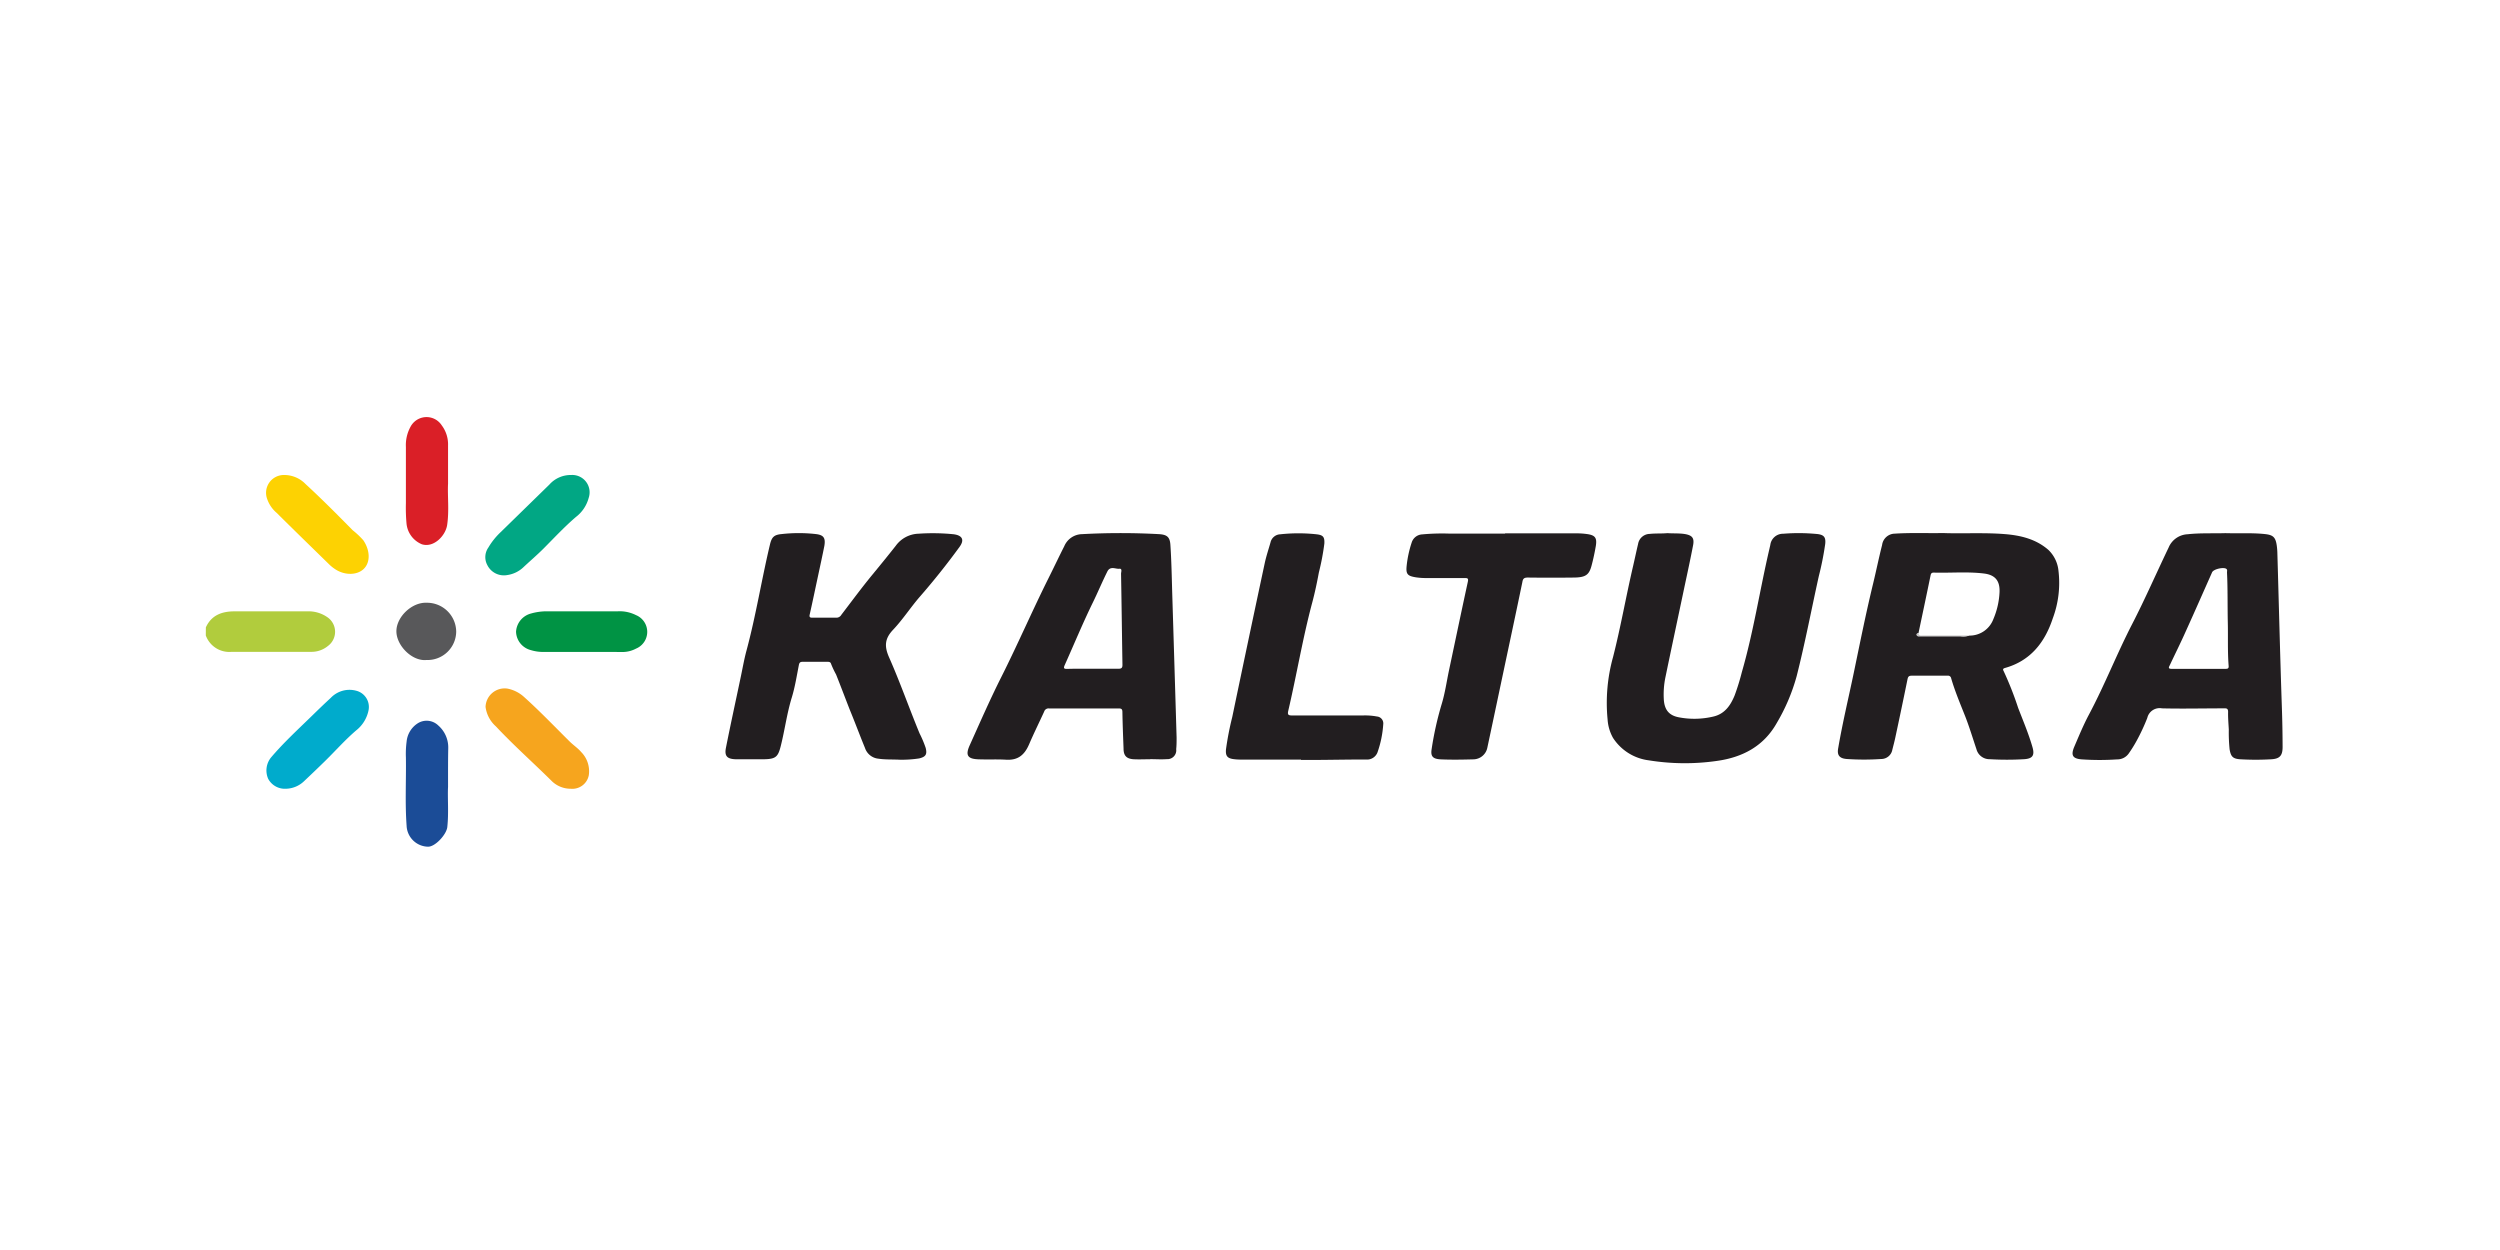 <svg id="Kaltura" xmlns="http://www.w3.org/2000/svg" viewBox="0 0 500 250"><defs><style>.cls-1{fill:#b1cc3d;}.cls-2{fill:#221e20;}.cls-3{fill:#da1f27;}.cls-4{fill:#f6a51e;}.cls-5{fill:#01a784;}.cls-6{fill:#009344;}.cls-7{fill:#1b4c97;}.cls-8{fill:#00abcc;}.cls-9{fill:#fdd202;}.cls-10{fill:#58585a;}.cls-11{fill:#c6c4c5;}</style></defs><title>kaltura</title><path class="cls-1" d="M41.17,125.48c1.11-2.45,3.21-3.2,5.68-3.21q7.29,0,14.58,0a6.56,6.56,0,0,1,4,1.14,3.53,3.53,0,0,1,.15,5.79,5.17,5.17,0,0,1-3.27,1.17h-16a5,5,0,0,1-5.15-3.28Z"/><path class="cls-2" d="M389.6,106.64c3.78.07,7.57-.12,11.35.18,3.22.26,6.26,1,8.75,3.18a6.69,6.69,0,0,1,2,4.21,20.26,20.26,0,0,1-1.14,9.45c-1.58,4.79-4.43,8.49-9.55,9.93-.45.13-.46.31-.28.63a66.51,66.51,0,0,1,2.9,7.36c1,2.6,2.1,5.18,2.87,7.87.47,1.65,0,2.28-1.67,2.39a58.19,58.19,0,0,1-6.89,0,2.69,2.69,0,0,1-2.65-2c-.74-2.2-1.41-4.43-2.25-6.58-1-2.52-2.05-5-2.81-7.61a.63.63,0,0,0-.73-.51c-2.4,0-4.8,0-7.2,0-.6,0-.71.28-.81.77q-1.19,5.84-2.44,11.66c-.17.79-.38,1.57-.58,2.36a2.25,2.25,0,0,1-2.22,1.87,50.56,50.56,0,0,1-6.89,0c-1.48-.11-2-.77-1.71-2.22.87-5.08,2.08-10.09,3.13-15.13,1.23-5.93,2.42-11.87,3.85-17.76.62-2.56,1.14-5.14,1.79-7.69a2.6,2.6,0,0,1,2.56-2.27c3.21-.21,6.42-.06,9.63-.12Zm-5.91,20c-.21,0-.42.15-.34.4s.45.23.69.23q4,0,8.07,0a4.33,4.33,0,0,0,1.79-.15,5.07,5.07,0,0,0,4.77-3.29,15.44,15.44,0,0,0,1.24-5.48c.07-2.2-.89-3.36-3.06-3.64-3.36-.42-6.74-.09-10.1-.19-.44,0-.56.19-.64.58C385.31,119,384.5,122.82,383.69,126.66Z"/><path class="cls-2" d="M445.07,106.63c2.67.08,5.27-.09,7.87.18,1.66.17,2.17.61,2.41,2.29a12.51,12.51,0,0,1,.12,1.41c.3,10.3.55,20.59.9,30.88q.14,4,.15,8c0,1.76-.58,2.38-2.33,2.47a53.8,53.8,0,0,1-6.08,0c-1.51-.09-1.94-.51-2.19-2a33.28,33.28,0,0,1-.16-3.94c-.06-1.18-.17-2.36-.14-3.54,0-.73-.34-.72-.85-.71-4.12,0-8.25.1-12.37,0a2.54,2.54,0,0,0-2.94,1.91,39.36,39.36,0,0,1-2.13,4.57,25.8,25.8,0,0,1-1.63,2.61,2.78,2.78,0,0,1-2.28,1.12,52.66,52.66,0,0,1-7,0c-1.9-.13-2.31-.8-1.54-2.59.93-2.17,1.83-4.35,2.94-6.43,3.14-5.91,5.57-12.15,8.63-18.08,2.58-5,4.83-10.18,7.27-15.26a4.33,4.33,0,0,1,3.82-2.67C440.08,106.57,442.61,106.71,445.07,106.63Zm.49,17.84c-.07-3.34,0-6.69-.16-10,0-.22.1-.48-.1-.67-.49-.45-2.61,0-2.89.68-1.75,3.94-3.48,7.88-5.26,11.8-1,2.25-2.11,4.46-3.16,6.7-.16.35-.5.79.3.79h10.85c.4,0,.63-.08.59-.57C445.5,130.28,445.63,127.37,445.56,124.47Z"/><path class="cls-2" d="M179.88,151.94c-1.54-.07-2.85,0-4.17-.2A3.15,3.15,0,0,1,173,149.6c-1.05-2.55-2-5.12-3.06-7.69-.91-2.32-1.78-4.65-2.72-7a18.82,18.82,0,0,1-1-2.12c-.11-.42-.44-.43-.79-.43-1.62,0-3.24,0-4.87,0-.5,0-.69.14-.79.66-.42,2.15-.76,4.32-1.39,6.41-1,3.22-1.41,6.54-2.23,9.78-.54,2.15-1,2.59-3.28,2.64-1.92,0-3.85,0-5.77,0-1.71-.06-2.24-.67-1.91-2.31.95-4.79,2-9.56,3-14.34.36-1.71.66-3.44,1.12-5.13,1.88-7,3-14.1,4.67-21.12.36-1.53.81-2,2.39-2.14a30.44,30.44,0,0,1,6.77,0c1.6.18,2,.78,1.73,2.38-.4,2-.85,4.08-1.29,6.12-.54,2.53-1.07,5.07-1.64,7.6-.13.56.11.63.56.63,1.59,0,3.18,0,4.77,0a1.13,1.13,0,0,0,1-.58c2.05-2.68,4.05-5.4,6.19-8,1.58-1.92,3.15-3.84,4.69-5.8a5.84,5.84,0,0,1,4.57-2.42,41.89,41.89,0,0,1,7,.11c1.75.23,2.22,1.12,1.18,2.54q-3.71,5.1-7.86,9.87c-1.89,2.16-3.45,4.61-5.41,6.68-1.7,1.79-1.79,3.33-.8,5.56,2.21,5,4,10.13,6.08,15.17a21.82,21.82,0,0,1,1.23,2.92c.32,1.29,0,1.77-1.28,2.09A22.75,22.75,0,0,1,179.88,151.94Z"/><path class="cls-2" d="M230.05,151.85c-1.11,0-2.23.06-3.34,0-1.42-.1-2-.72-2-2.14-.09-2.43-.19-4.86-.23-7.29,0-.59-.19-.74-.76-.73q-6.94,0-13.89,0a.91.91,0,0,0-1,.64c-1,2.18-2.06,4.32-3,6.51s-2.26,3.25-4.64,3.1c-1.85-.11-3.72,0-5.57-.08-2.11-.09-2.57-.82-1.68-2.8,2.06-4.57,4.07-9.18,6.32-13.65,3.29-6.54,6.19-13.26,9.46-19.81,1.06-2.12,2.07-4.26,3.14-6.37a3.94,3.94,0,0,1,3.56-2.4,141.14,141.14,0,0,1,15.39,0c1.6.1,2.17.58,2.27,2.16.21,3.16.27,6.34.36,9.51q.45,14.52.88,29c0,.77,0,1.55-.08,2.33a1.77,1.77,0,0,1-1.86,2c-1.11.08-2.23,0-3.34,0Zm-11.54-18.1c1.72,0,3.44,0,5.16,0,.6,0,.83-.15.82-.79-.1-6.07-.17-12.14-.28-18.21,0-.35.31-1.09-.38-1s-1.8-.64-2.38.59c-1,2-1.88,4.12-2.88,6.16-2,4.09-3.75,8.33-5.62,12.5-.28.62-.2.8.51.78C215.14,133.72,216.83,133.75,218.52,133.75Z"/><path class="cls-2" d="M333.45,106.63c1.18.08,2.33,0,3.47.17,1.53.25,2,.8,1.68,2.35-.5,2.58-1.05,5.14-1.6,7.71-1.3,6.19-2.63,12.38-3.91,18.57a17,17,0,0,0-.33,4.43c.12,2.06,1,3.22,3,3.6a16.44,16.44,0,0,0,7-.17c2.22-.55,3.36-2.23,4.17-4.21a45.23,45.23,0,0,0,1.43-4.62c2.32-8,3.58-16.32,5.47-24.46l.23-1a2.56,2.56,0,0,1,2.57-2.25,38.5,38.5,0,0,1,6.87.06c1.3.16,1.69.65,1.54,2a60.58,60.58,0,0,1-1.28,6.43c-1.48,6.67-2.75,13.38-4.43,20a38.22,38.22,0,0,1-4,9.4c-2.62,4.63-6.85,6.83-11.93,7.54a45.07,45.07,0,0,1-13.61-.11,10,10,0,0,1-7.19-4.5,8.6,8.6,0,0,1-1.08-3.66,34.26,34.26,0,0,1,1.1-12.54c1.53-6,2.59-12.12,4-18.16.34-1.47.66-3,1-4.43a2.41,2.41,0,0,1,2.32-2C331.2,106.65,332.34,106.74,333.45,106.63Z"/><path class="cls-2" d="M301,106.67h14.5a14.61,14.61,0,0,1,1.82.13c1.7.22,2.12.74,1.84,2.42-.23,1.33-.51,2.65-.86,3.95-.49,1.82-1.21,2.31-3.48,2.34q-4.61.06-9.23,0c-.7,0-1,.16-1.11.87-1.42,6.85-2.89,13.7-4.34,20.55-.89,4.21-1.78,8.43-2.68,12.64a2.89,2.89,0,0,1-2.78,2.3c-2.2.06-4.39.1-6.58,0-1.5-.09-2-.58-1.78-2a65,65,0,0,1,2-9c.68-2.21,1-4.53,1.48-6.8,1.25-5.89,2.48-11.79,3.76-17.68.15-.69,0-.79-.63-.78-2.53,0-5.07,0-7.6,0a13.54,13.54,0,0,1-2.12-.14c-1.69-.27-2.06-.62-1.88-2.31a22.07,22.07,0,0,1,1-4.63,2.32,2.32,0,0,1,2.09-1.65,43.26,43.26,0,0,1,5.46-.16c3.72,0,7.44,0,11.15,0Z"/><path class="cls-2" d="M260.2,151.92H248.65c-.57,0-1.15,0-1.72-.07-1.42-.14-1.86-.6-1.73-2a58.82,58.82,0,0,1,1.25-6.44q3.2-15.36,6.48-30.7c.3-1.42.77-2.81,1.17-4.22a2.09,2.09,0,0,1,1.95-1.63,33.57,33.57,0,0,1,7.27,0c1.3.15,1.62.53,1.55,1.86a48.34,48.34,0,0,1-1.09,5.75c-.37,2-.79,4-1.32,6-1.92,7.16-3.12,14.49-4.81,21.7-.17.75,0,.92.73.92q7.14,0,14.29,0a12.81,12.81,0,0,1,2.72.21,1.38,1.38,0,0,1,1.26,1.55,21.13,21.13,0,0,1-1.15,5.62,2.23,2.23,0,0,1-2.34,1.43c-3.38,0-6.75.07-10.13.09H260.2Z"/><path class="cls-3" d="M89.61,96.75c-.13,2.39.25,5.34-.18,8.25-.32,2.15-2.7,4.62-5.07,3.85a5,5,0,0,1-3.05-4.07,35.4,35.4,0,0,1-.13-4.14c0-3.75,0-7.5,0-11.24a7.6,7.6,0,0,1,.9-4,3.62,3.62,0,0,1,6.28-.31,6.31,6.31,0,0,1,1.25,4C89.61,91.48,89.61,93.84,89.61,96.75Z"/><path class="cls-4" d="M114.15,157.75a5.4,5.4,0,0,1-3.91-1.65c-3.67-3.63-7.53-7.05-11.06-10.82a6.31,6.31,0,0,1-2.07-3.9,3.82,3.82,0,0,1,4.43-3.65,6.9,6.9,0,0,1,3.29,1.68c3.16,2.84,6.09,5.91,9.11,8.9.74.73,1.62,1.3,2.3,2.1a5.46,5.46,0,0,1,1.52,4.64A3.35,3.35,0,0,1,114.15,157.75Z"/><path class="cls-5" d="M114.23,95a3.47,3.47,0,0,1,3.51,4.57,7.1,7.1,0,0,1-2.54,3.81c-2.33,2-4.37,4.2-6.51,6.35-1.29,1.29-2.67,2.46-4,3.71a5.92,5.92,0,0,1-3.23,1.57,3.7,3.7,0,0,1-4-2,3.34,3.34,0,0,1,.21-3.5,14,14,0,0,1,2.45-3.07l9.77-9.54A5.71,5.71,0,0,1,114.23,95Z"/><path class="cls-6" d="M116.35,130.39c-2.57,0-5.13,0-7.7,0a8.41,8.41,0,0,1-2.49-.37,3.92,3.92,0,0,1-2.95-3.67,4,4,0,0,1,3-3.65,11.6,11.6,0,0,1,3.09-.44c4.76,0,9.52,0,14.29,0a7.26,7.26,0,0,1,3.62.77,3.62,3.62,0,0,1,0,6.69,5.77,5.77,0,0,1-2.92.68C121.61,130.38,119,130.39,116.35,130.39Z"/><path class="cls-7" d="M89.61,157.36c-.12,2.32.16,5.19-.15,8.05-.16,1.49-2.4,3.93-3.83,3.93a4.37,4.37,0,0,1-4.31-4.21c-.33-4.55-.07-9.11-.14-13.66a18.54,18.54,0,0,1,.14-3.13,4.89,4.89,0,0,1,2.14-3.62,3.33,3.33,0,0,1,4.19.37,5.83,5.83,0,0,1,2,4.54C89.6,152,89.61,154.42,89.61,157.36Z"/><path class="cls-8" d="M57.16,157.75a3.78,3.78,0,0,1-3.53-2,4.14,4.14,0,0,1,.63-4.32c2.46-2.89,5.24-5.45,7.95-8.09,1.3-1.27,2.6-2.53,3.94-3.76a5.16,5.16,0,0,1,5.11-1.43A3.35,3.35,0,0,1,73.72,142a6.83,6.83,0,0,1-2.51,4.1C69,148,67.08,150.18,65,152.22c-1.37,1.34-2.75,2.66-4.17,4A5.39,5.39,0,0,1,57.16,157.75Z"/><path class="cls-9" d="M56.85,95a5.91,5.91,0,0,1,4.23,1.78c3.26,3,6.36,6.12,9.46,9.27a16.47,16.47,0,0,1,2.12,2c1.36,2,1.45,4.36.13,5.69s-3.82,1.37-5.72.12a8,8,0,0,1-1.19-.94c-3.52-3.44-7.05-6.87-10.54-10.34a6.36,6.36,0,0,1-1.9-2.77A3.56,3.56,0,0,1,56.85,95Z"/><path class="cls-10" d="M85.28,132c-2.87.28-6-2.89-6-5.75s3.09-5.84,6.07-5.7a5.84,5.84,0,0,1,5.89,5.78A5.74,5.74,0,0,1,85.28,132Z"/><path class="cls-11" d="M383.69,126.66c.11.6.6.43,1,.43H393c.3,0,.6,0,.9,0a4.33,4.33,0,0,1-1.79.15q-4,0-8.07,0c-.24,0-.58.12-.69-.23S383.47,126.71,383.69,126.66Z"/></svg>